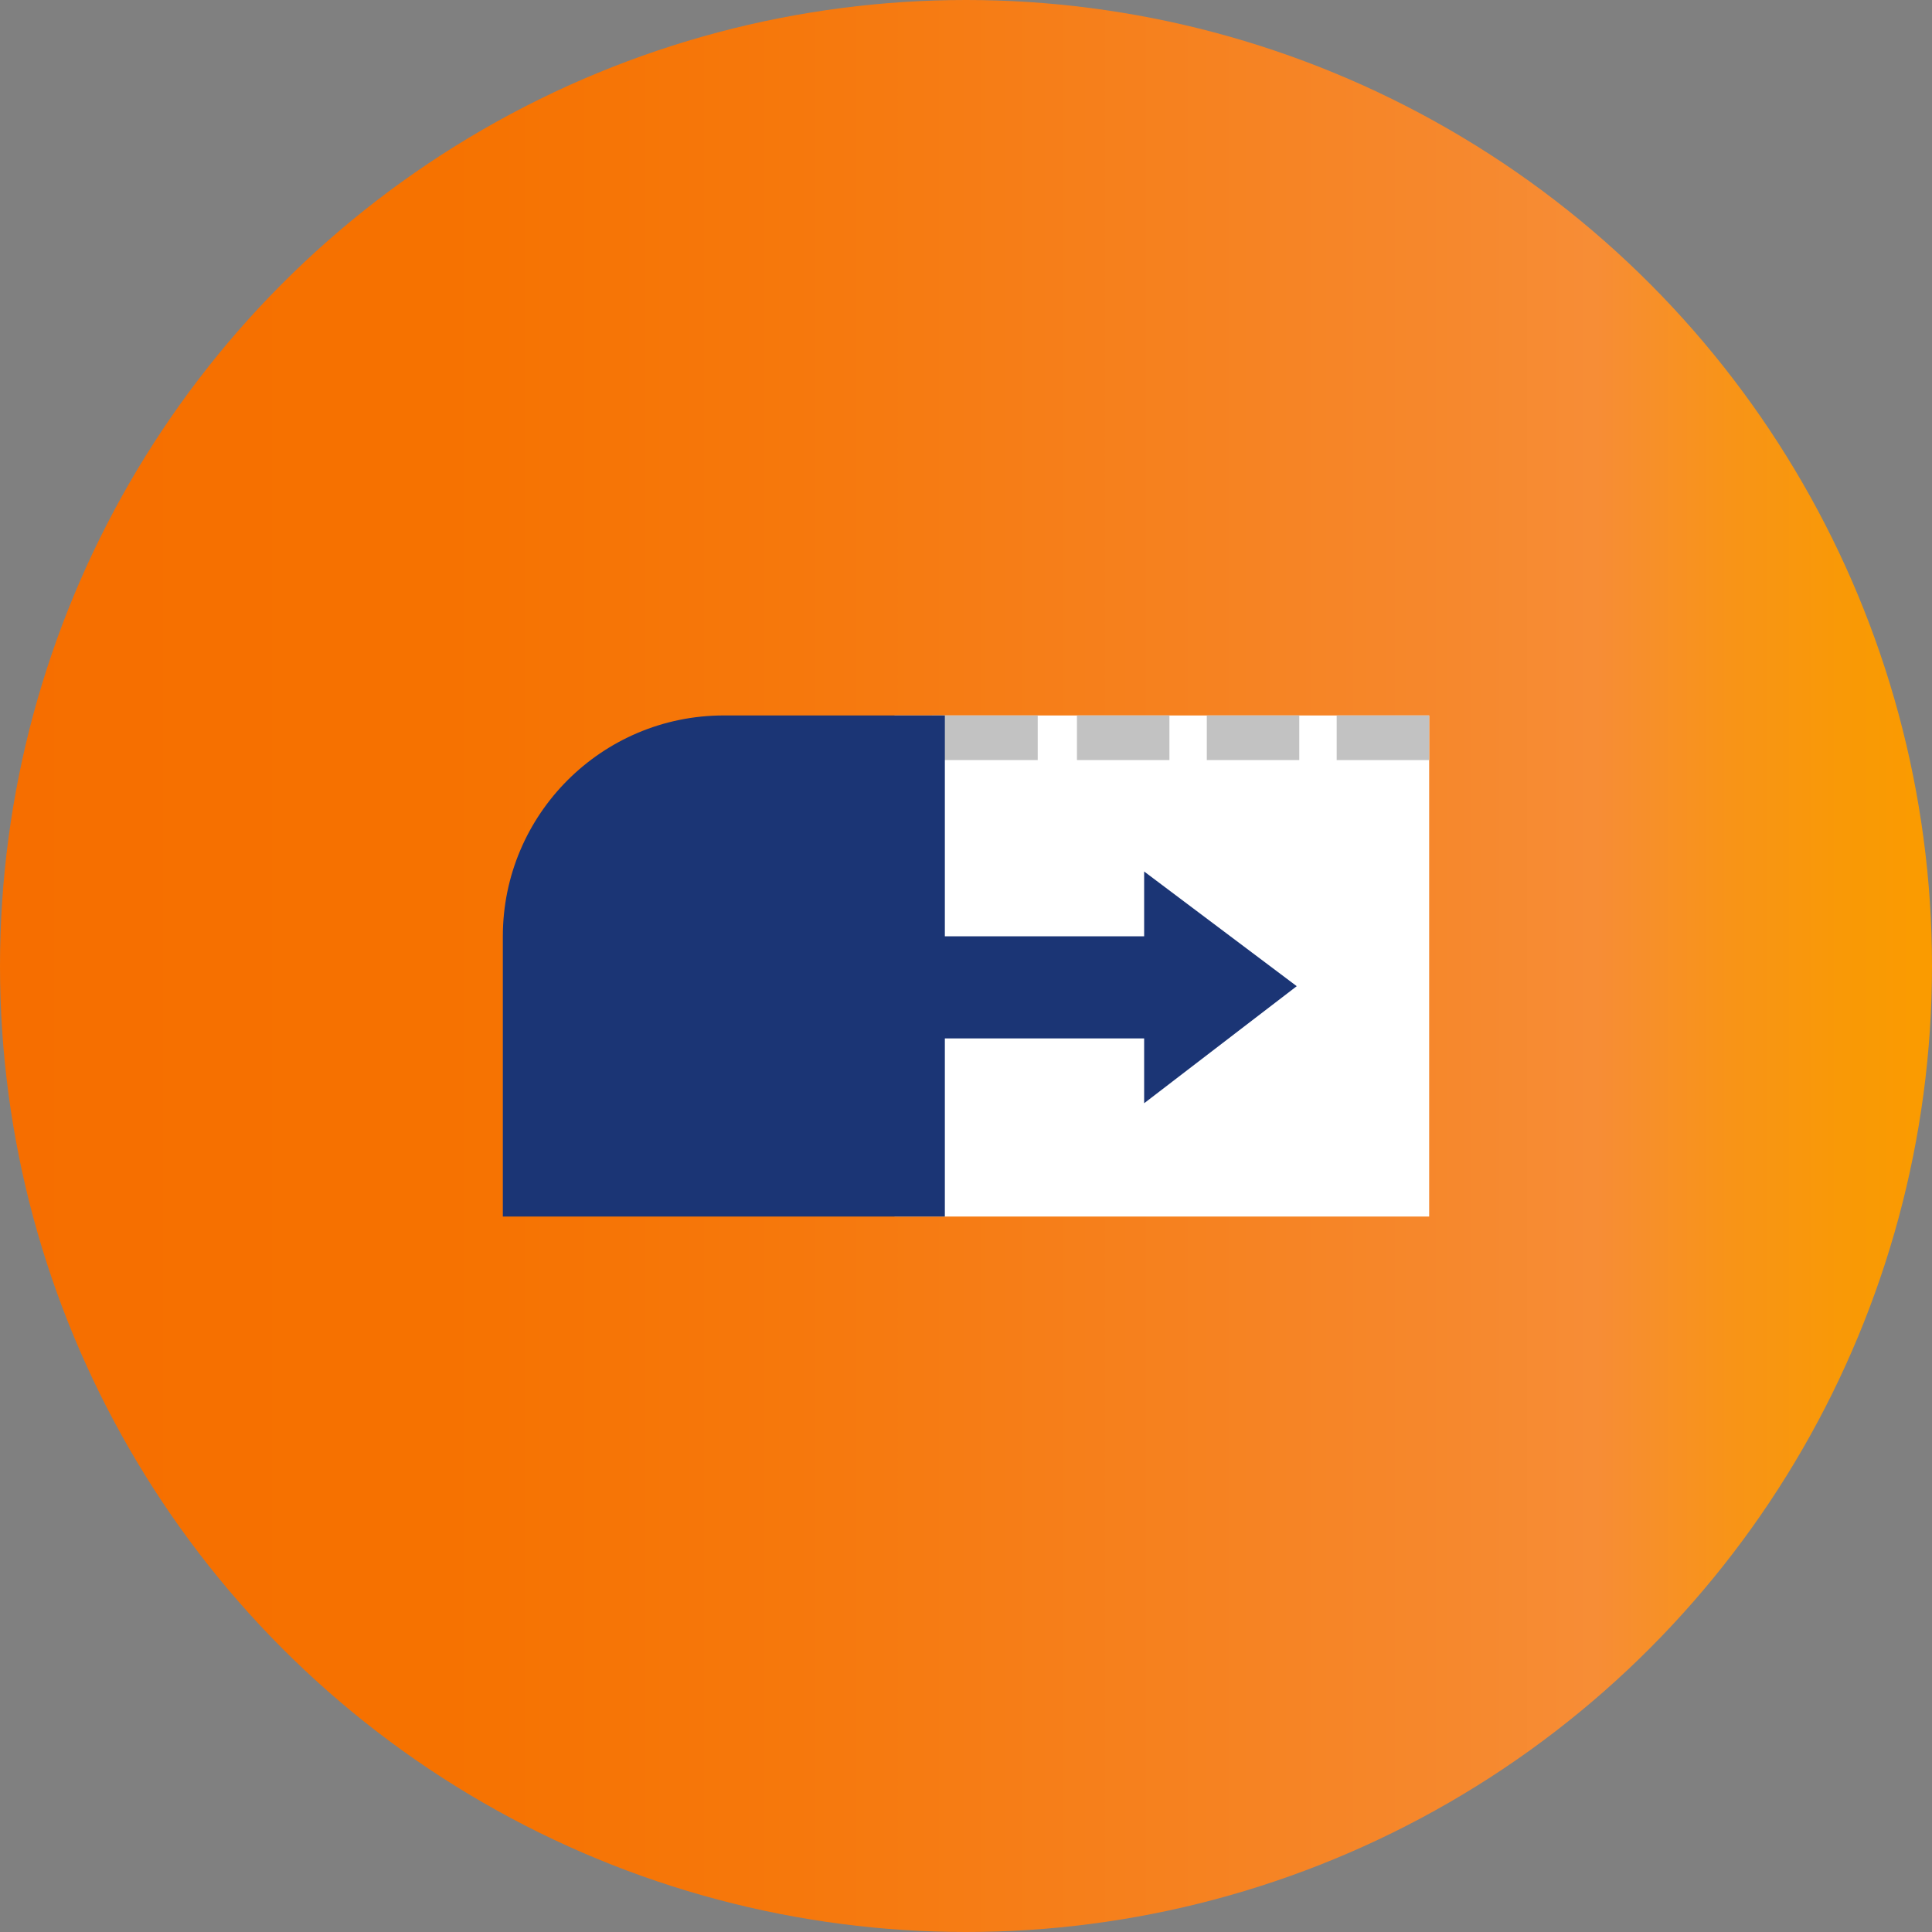 <svg id="_レイヤー_2" xmlns="http://www.w3.org/2000/svg" viewBox="0 0 146 146"><rect x="0" y="0" width="146" height="146" fill="#808080" stroke="none"/><defs><linearGradient id="_新規グラデーションスウォッチ_9" x1="0" y1="73" x2="146" y2="73" gradientUnits="userSpaceOnUse"><stop offset="0" stop-color="#f66e00"/><stop offset=".225" stop-color="#f67200"/><stop offset=".411" stop-color="#f6780c"/><stop offset=".754" stop-color="#f6882d"/><stop offset=".827" stop-color="#f78d36"/><stop offset=".83" stop-color="#f78d34"/><stop offset=".897" stop-color="#f89417"/><stop offset=".955" stop-color="#f99906"/><stop offset=".997" stop-color="#fa9b00"/></linearGradient></defs><g id="contents"><circle cx="73" cy="73" r="73" fill="url(#_新規グラデーションスウォッチ_9)"/><path transform="rotate(180 87.799 73)" fill="#fff" d="M67.597 54.066H108v37.868H67.597z"/><path transform="rotate(180 84.879 55.752)" fill="#c2c2c2" d="M81.385 54.066h6.988v3.371h-6.988z"/><path transform="rotate(180 74.425 55.752)" fill="#c2c2c2" d="M70.431 54.066h7.988v3.371h-7.988z"/><path transform="rotate(180 94.692 55.752)" fill="#c2c2c2" d="M91.198 54.066h6.988v3.371h-6.988z"/><path transform="rotate(180 104.506 55.752)" fill="#c2c2c2" d="M101.012 54.066H108v3.371h-6.988z"/><path d="M38 54.066h33.403v21.171c0 9.215-7.482 16.697-16.697 16.697H38V54.066z" transform="rotate(180 54.701 73)" fill="#1b3575"/><path fill="#1b3575" d="M68.772 70.756h19.972v7.716H68.772z"/><path fill="#1b3575" d="M86.462 83.371V65.858l11.532 8.667-11.532 8.846z"/></g></svg>